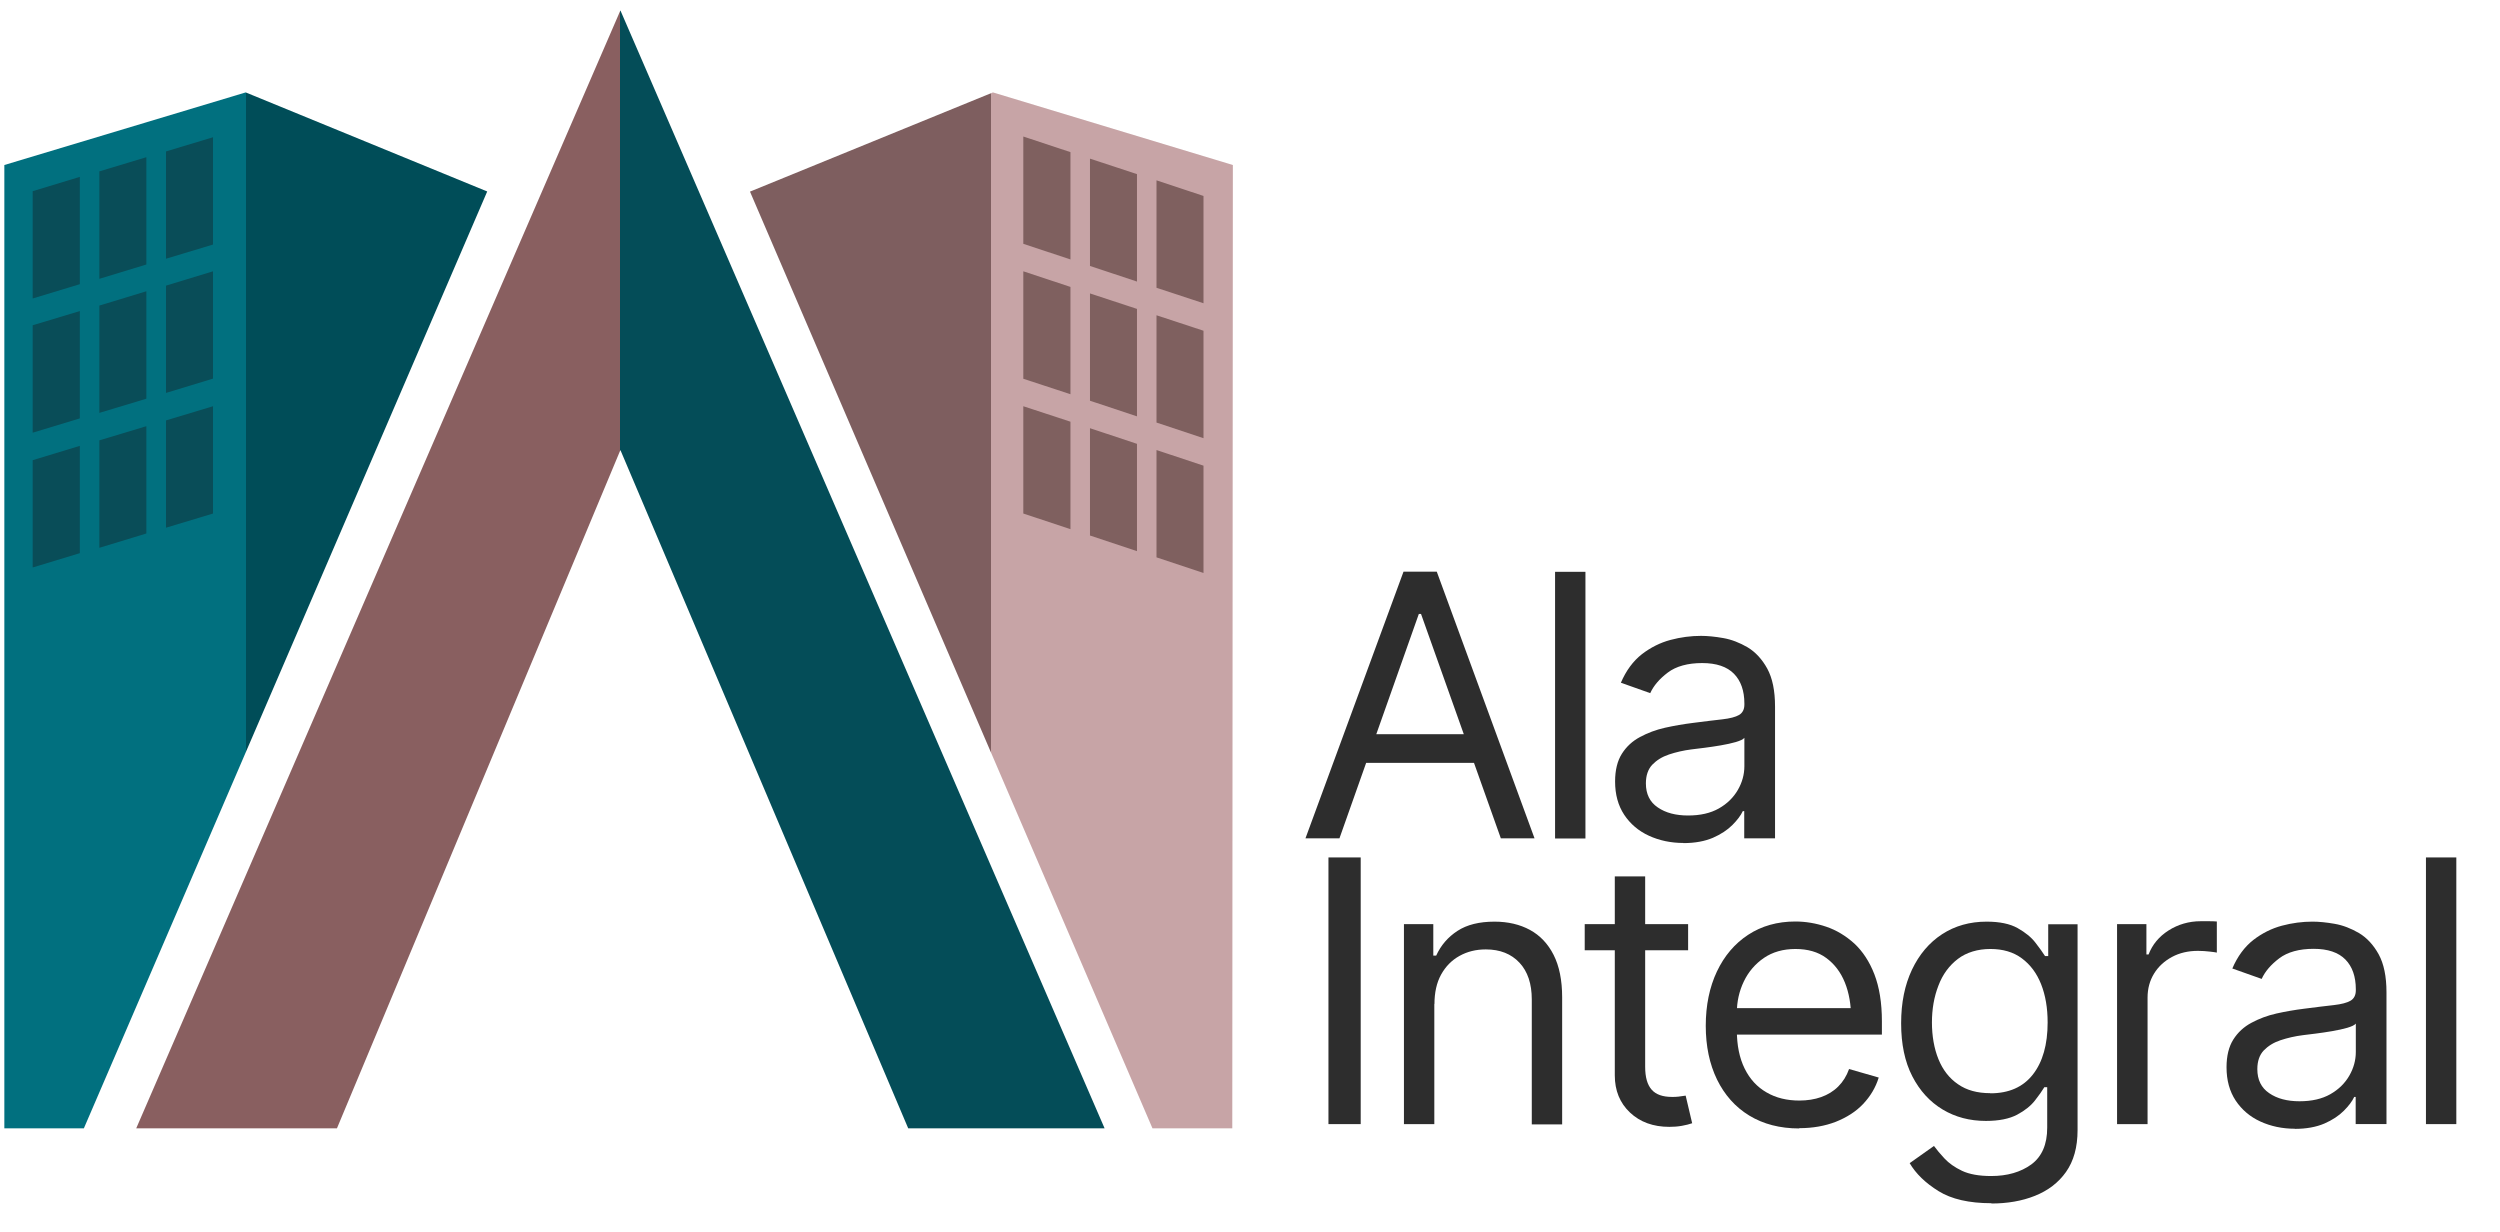 <?xml version="1.0" encoding="UTF-8"?>
<svg id="Layer_1" xmlns="http://www.w3.org/2000/svg" version="1.1" xmlns:xlink="http://www.w3.org/1999/xlink" viewBox="0 0 172.87 85.17">
  <!-- Generator: Adobe Illustrator 29.8.3, SVG Export Plug-In . SVG Version: 2.1.1 Build 3)  -->
  <defs>
    <style>
      .st0 {
        fill: url(#linear-gradient2);
      }

      .st1 {
        fill: url(#linear-gradient1);
      }

      .st2 {
        fill: #094d58;
      }

      .st3 {
        fill: #7f605f;
      }

      .st4 {
        fill: none;
        stroke: #231f20;
        stroke-miterlimit: 10;
      }

      .st5 {
        fill: url(#linear-gradient);
      }

      .st6 {
        fill: #2d2d2d;
      }
    </style>
    <linearGradient id="linear-gradient" x1="9.42" y1="39.37" x2="76.38" y2="39.37" gradientUnits="userSpaceOnUse">
      <stop offset=".5" stop-color="#895f60"/>
      <stop offset=".5" stop-color="#044d58"/>
    </linearGradient>
    <linearGradient id="linear-gradient1" x1=".3" y1="42.21" x2="33.69" y2="42.21" gradientUnits="userSpaceOnUse">
      <stop offset=".5" stop-color="#01707f"/>
      <stop offset=".5" stop-color="#006e7d"/>
      <stop offset=".5" stop-color="#006876"/>
      <stop offset=".5" stop-color="#005d6a"/>
      <stop offset=".5" stop-color="#004e59"/>
      <stop offset=".5" stop-color="#004d58"/>
    </linearGradient>
    <linearGradient id="linear-gradient2" x1="84.36" y1="42.21" x2="52.1" y2="42.21" gradientUnits="userSpaceOnUse">
      <stop offset=".49" stop-color="#c7a4a6"/>
      <stop offset=".49" stop-color="#c5a2a4"/>
      <stop offset=".49" stop-color="#be9b9d"/>
      <stop offset=".49" stop-color="#b29092"/>
      <stop offset=".49" stop-color="#a18081"/>
      <stop offset=".49" stop-color="#8b6b6c"/>
      <stop offset=".49" stop-color="#7e5e5f"/>
    </linearGradient>
  </defs>
  <g>
    <path class="st6" d="M92.62,57.97h-2.35l6.78-18.44h2.3l6.76,18.44h-2.33l-5.52-15.52h-.15l-5.49,15.52ZM93.49,50.77h9.43v1.98h-9.43v-1.98Z"/>
    <path class="st6" d="M109.63,39.54v18.44h-2.1v-18.44h2.1Z"/>
    <path class="st6" d="M116.41,58.29c-.87,0-1.67-.17-2.39-.5-.72-.33-1.29-.82-1.71-1.45-.42-.64-.63-1.4-.63-2.3,0-.79.16-1.43.47-1.92s.73-.88,1.26-1.16c.52-.28,1.1-.5,1.73-.64.63-.14,1.27-.25,1.91-.33.84-.11,1.52-.19,2.05-.25.52-.06.91-.16,1.15-.3.24-.14.37-.38.37-.72v-.07c0-.88-.24-1.57-.72-2.06-.48-.49-1.21-.74-2.2-.74s-1.8.22-2.38.66c-.58.44-.98.91-1.21,1.42l-2.03-.72c.36-.84.85-1.5,1.45-1.97.61-.47,1.27-.8,1.98-.99.71-.19,1.42-.28,2.11-.28.45,0,.96.05,1.53.15.58.1,1.14.32,1.69.64.55.33,1,.82,1.36,1.47.36.66.54,1.53.54,2.63v9.11h-2.13v-1.88h-.1c-.14.3-.38.62-.72.96s-.79.64-1.34.88c-.56.24-1.24.37-2.05.37ZM116.73,56.39c.84,0,1.55-.16,2.13-.49.58-.33,1.01-.76,1.31-1.28.3-.52.45-1.07.45-1.64v-1.96c-.09.11-.29.2-.59.29-.3.09-.65.16-1.04.23-.39.07-.77.12-1.14.17-.37.05-.67.08-.89.11-.55.07-1.07.19-1.55.35-.48.16-.86.4-1.16.71-.29.31-.44.74-.44,1.29,0,.73.27,1.29.82,1.66.55.38,1.25.56,2.1.56Z"/>
    <path class="st6" d="M94.09,59.29v18.44h-2.23v-18.44h2.23Z"/>
    <path class="st6" d="M99.18,69.41v8.32h-2.1v-13.83h2.03v2.18h.2c.32-.71.81-1.28,1.47-1.71.66-.43,1.51-.64,2.56-.64.93,0,1.75.19,2.45.57s1.25.96,1.64,1.73c.39.77.59,1.75.59,2.93v8.79h-2.1v-8.64c0-1.08-.28-1.93-.85-2.54s-1.34-.92-2.33-.92c-.68,0-1.28.15-1.82.45-.54.3-.96.73-1.27,1.29s-.46,1.25-.46,2.05Z"/>
    <path class="st6" d="M116.73,63.9v1.81h-7.15v-1.81h7.15ZM111.66,60.6h2.1v13.17c0,.72.15,1.24.45,1.58s.77.5,1.41.5c.14,0,.29,0,.44-.02.15-.02.32-.04.5-.07l.45,1.91c-.2.07-.44.13-.72.18s-.57.07-.86.07c-1.11,0-2.02-.33-2.72-.99-.7-.66-1.05-1.52-1.05-2.57v-13.73Z"/>
    <path class="st6" d="M124.41,78.03c-1.33,0-2.48-.3-3.45-.89-.97-.59-1.71-1.43-2.23-2.49-.52-1.07-.78-2.31-.78-3.72s.26-2.67.77-3.75c.51-1.08,1.23-1.93,2.16-2.54.93-.61,2.02-.92,3.26-.92.72,0,1.43.12,2.14.36s1.35.63,1.94,1.16c.58.54,1.05,1.25,1.39,2.13s.52,1.97.52,3.25v.92h-10.67v-1.83h9.52l-.98.69c0-.92-.14-1.74-.43-2.46-.29-.72-.72-1.28-1.29-1.7s-1.28-.62-2.13-.62-1.58.21-2.18.62-1.07.96-1.39,1.63-.48,1.39-.48,2.15v1.21c0,1.05.18,1.93.54,2.66.36.73.87,1.28,1.52,1.65.65.38,1.41.56,2.26.56.55,0,1.06-.08,1.51-.24.45-.16.85-.4,1.18-.73.33-.33.58-.73.75-1.21l2.05.59c-.21.69-.58,1.3-1.08,1.83s-1.14.93-1.89,1.23c-.75.29-1.59.44-2.52.44Z"/>
    <path class="st6" d="M137.7,83.2c-1.54,0-2.76-.28-3.66-.84-.9-.56-1.56-1.2-1.99-1.93l1.68-1.19c.19.26.43.55.73.87s.7.61,1.21.85c.51.24,1.18.36,2.02.36,1.11,0,2.04-.27,2.77-.8.73-.54,1.1-1.38,1.1-2.54v-2.8h-.2c-.15.25-.36.55-.65.92s-.69.69-1.23.98c-.53.28-1.25.43-2.16.43-1.11,0-2.11-.26-2.99-.79s-1.58-1.29-2.1-2.3c-.52-1.01-.77-2.23-.77-3.66s.25-2.65.75-3.71c.5-1.05,1.19-1.87,2.08-2.45.89-.58,1.92-.87,3.08-.87.9,0,1.62.15,2.15.45.53.3.94.63,1.23,1.01s.51.68.66.92h.22v-2.2h2.03v14.23c0,1.19-.27,2.15-.8,2.9-.53.75-1.25,1.29-2.15,1.65s-1.91.53-3.01.53ZM137.63,75.6c1.28,0,2.26-.43,2.94-1.3s1.02-2.07,1.02-3.6c0-1-.15-1.88-.45-2.64-.3-.76-.74-1.35-1.33-1.79s-1.32-.65-2.18-.65-1.65.23-2.25.69c-.6.46-1.05,1.07-1.34,1.84-.3.77-.45,1.62-.45,2.55s.15,1.8.45,2.54c.3.74.75,1.32,1.35,1.73.6.42,1.34.62,2.23.62Z"/>
    <path class="st6" d="M146.39,77.73v-13.83h2.03v2.1h.15c.26-.68.72-1.24,1.38-1.66s1.41-.64,2.23-.64c.16,0,.35,0,.58,0,.23,0,.41.01.53.02v2.15c-.07-.02-.24-.04-.49-.07-.26-.03-.53-.05-.82-.05-.67,0-1.27.14-1.79.42s-.94.66-1.24,1.15c-.3.49-.45,1.04-.45,1.67v8.74h-2.1Z"/>
    <path class="st6" d="M158.69,78.05c-.87,0-1.67-.17-2.39-.5-.72-.33-1.29-.82-1.71-1.45-.42-.64-.63-1.4-.63-2.3,0-.79.16-1.43.47-1.92s.73-.88,1.26-1.16c.52-.28,1.1-.5,1.73-.64.63-.14,1.27-.25,1.91-.33.84-.11,1.52-.19,2.05-.25.52-.06.91-.16,1.15-.3.24-.14.37-.38.37-.72v-.07c0-.88-.24-1.57-.72-2.06-.48-.49-1.21-.74-2.2-.74s-1.8.22-2.38.66c-.58.44-.98.91-1.21,1.42l-2.03-.72c.36-.84.85-1.5,1.45-1.97.61-.47,1.27-.8,1.98-.99.71-.19,1.42-.28,2.11-.28.45,0,.96.05,1.53.15.58.1,1.14.32,1.69.64.55.33,1,.82,1.36,1.47.36.66.54,1.53.54,2.63v9.11h-2.13v-1.88h-.1c-.14.3-.38.62-.72.96s-.79.64-1.34.88c-.56.24-1.24.37-2.05.37ZM159.01,76.15c.84,0,1.55-.16,2.13-.49.58-.33,1.01-.76,1.31-1.28.3-.52.45-1.07.45-1.64v-1.96c-.09.11-.29.2-.59.29-.3.09-.65.16-1.04.23-.39.07-.77.12-1.14.17-.37.05-.67.08-.89.11-.55.07-1.07.19-1.55.35-.48.16-.86.4-1.16.71-.29.31-.44.74-.44,1.29,0,.73.27,1.29.82,1.66.55.38,1.25.56,2.1.56Z"/>
    <path class="st6" d="M169.85,59.29v18.44h-2.1v-18.44h2.1Z"/>
  </g>
  <g>
    <polyline class="st5" points="42.9 31.12 23.3 78.02 9.42 78.02 42.9 .72 76.38 78.02 62.8 78.02"/>
    <polygon class="st1" points="5.8 78.02 33.69 13.24 16.99 6.39 .3 11.41 .3 78.02 5.8 78.02"/>
    <polygon class="st0" points="79.69 78.02 51.86 13.25 68.66 6.39 85.25 11.41 85.21 78.02 79.69 78.02"/>
    <polygon class="st3" points="74.02 17.94 70.76 16.86 70.76 9.44 74.02 10.52 74.02 17.94"/>
    <polygon class="st2" points="14.73 9.49 11.48 10.47 11.48 17.89 14.73 16.91 14.73 9.49"/>
    <polygon class="st2" points="10.12 10.87 6.87 11.85 6.87 19.28 10.12 18.29 10.12 10.87"/>
    <polygon class="st2" points="5.52 12.23 2.26 13.22 2.26 20.64 5.52 19.65 5.52 12.23"/>
    <polygon class="st2" points="14.73 18.76 11.48 19.75 11.48 27.17 14.73 26.18 14.73 18.76"/>
    <polygon class="st2" points="10.12 20.14 6.87 21.13 6.87 28.55 10.12 27.57 10.12 20.14"/>
    <polygon class="st2" points="5.52 21.51 2.26 22.49 2.26 29.92 5.52 28.93 5.52 21.51"/>
    <polygon class="st2" points="14.73 28.09 11.48 29.07 11.48 36.49 14.73 35.51 14.73 28.09"/>
    <polygon class="st2" points="10.12 29.47 6.87 30.45 6.87 37.88 10.12 36.89 10.12 29.47"/>
    <polygon class="st2" points="5.52 30.83 2.26 31.82 2.26 39.24 5.52 38.25 5.52 30.83"/>
    <polygon class="st3" points="78.62 19.47 75.37 18.39 75.37 10.97 78.62 12.04 78.62 19.47"/>
    <polygon class="st3" points="83.22 20.97 79.97 19.9 79.97 12.47 83.22 13.55 83.22 20.97"/>
    <polygon class="st3" points="74.02 27.26 70.76 26.19 70.76 18.76 74.02 19.84 74.02 27.26"/>
    <polygon class="st3" points="78.62 28.79 75.37 27.71 75.37 20.29 78.62 21.36 78.62 28.79"/>
    <polygon class="st3" points="83.22 30.3 79.97 29.22 79.97 21.8 83.22 22.87 83.22 30.3"/>
    <polygon class="st3" points="74.02 36.59 70.76 35.51 70.76 28.09 74.02 29.16 74.02 36.59"/>
    <polygon class="st3" points="78.62 38.11 75.37 37.03 75.37 29.61 78.62 30.69 78.62 38.11"/>
    <polygon class="st3" points="83.22 39.62 79.97 38.54 79.97 31.12 83.22 32.2 83.22 39.62"/>
    <path class="st4" d="M17.4,8.52"/>
  </g>
</svg>